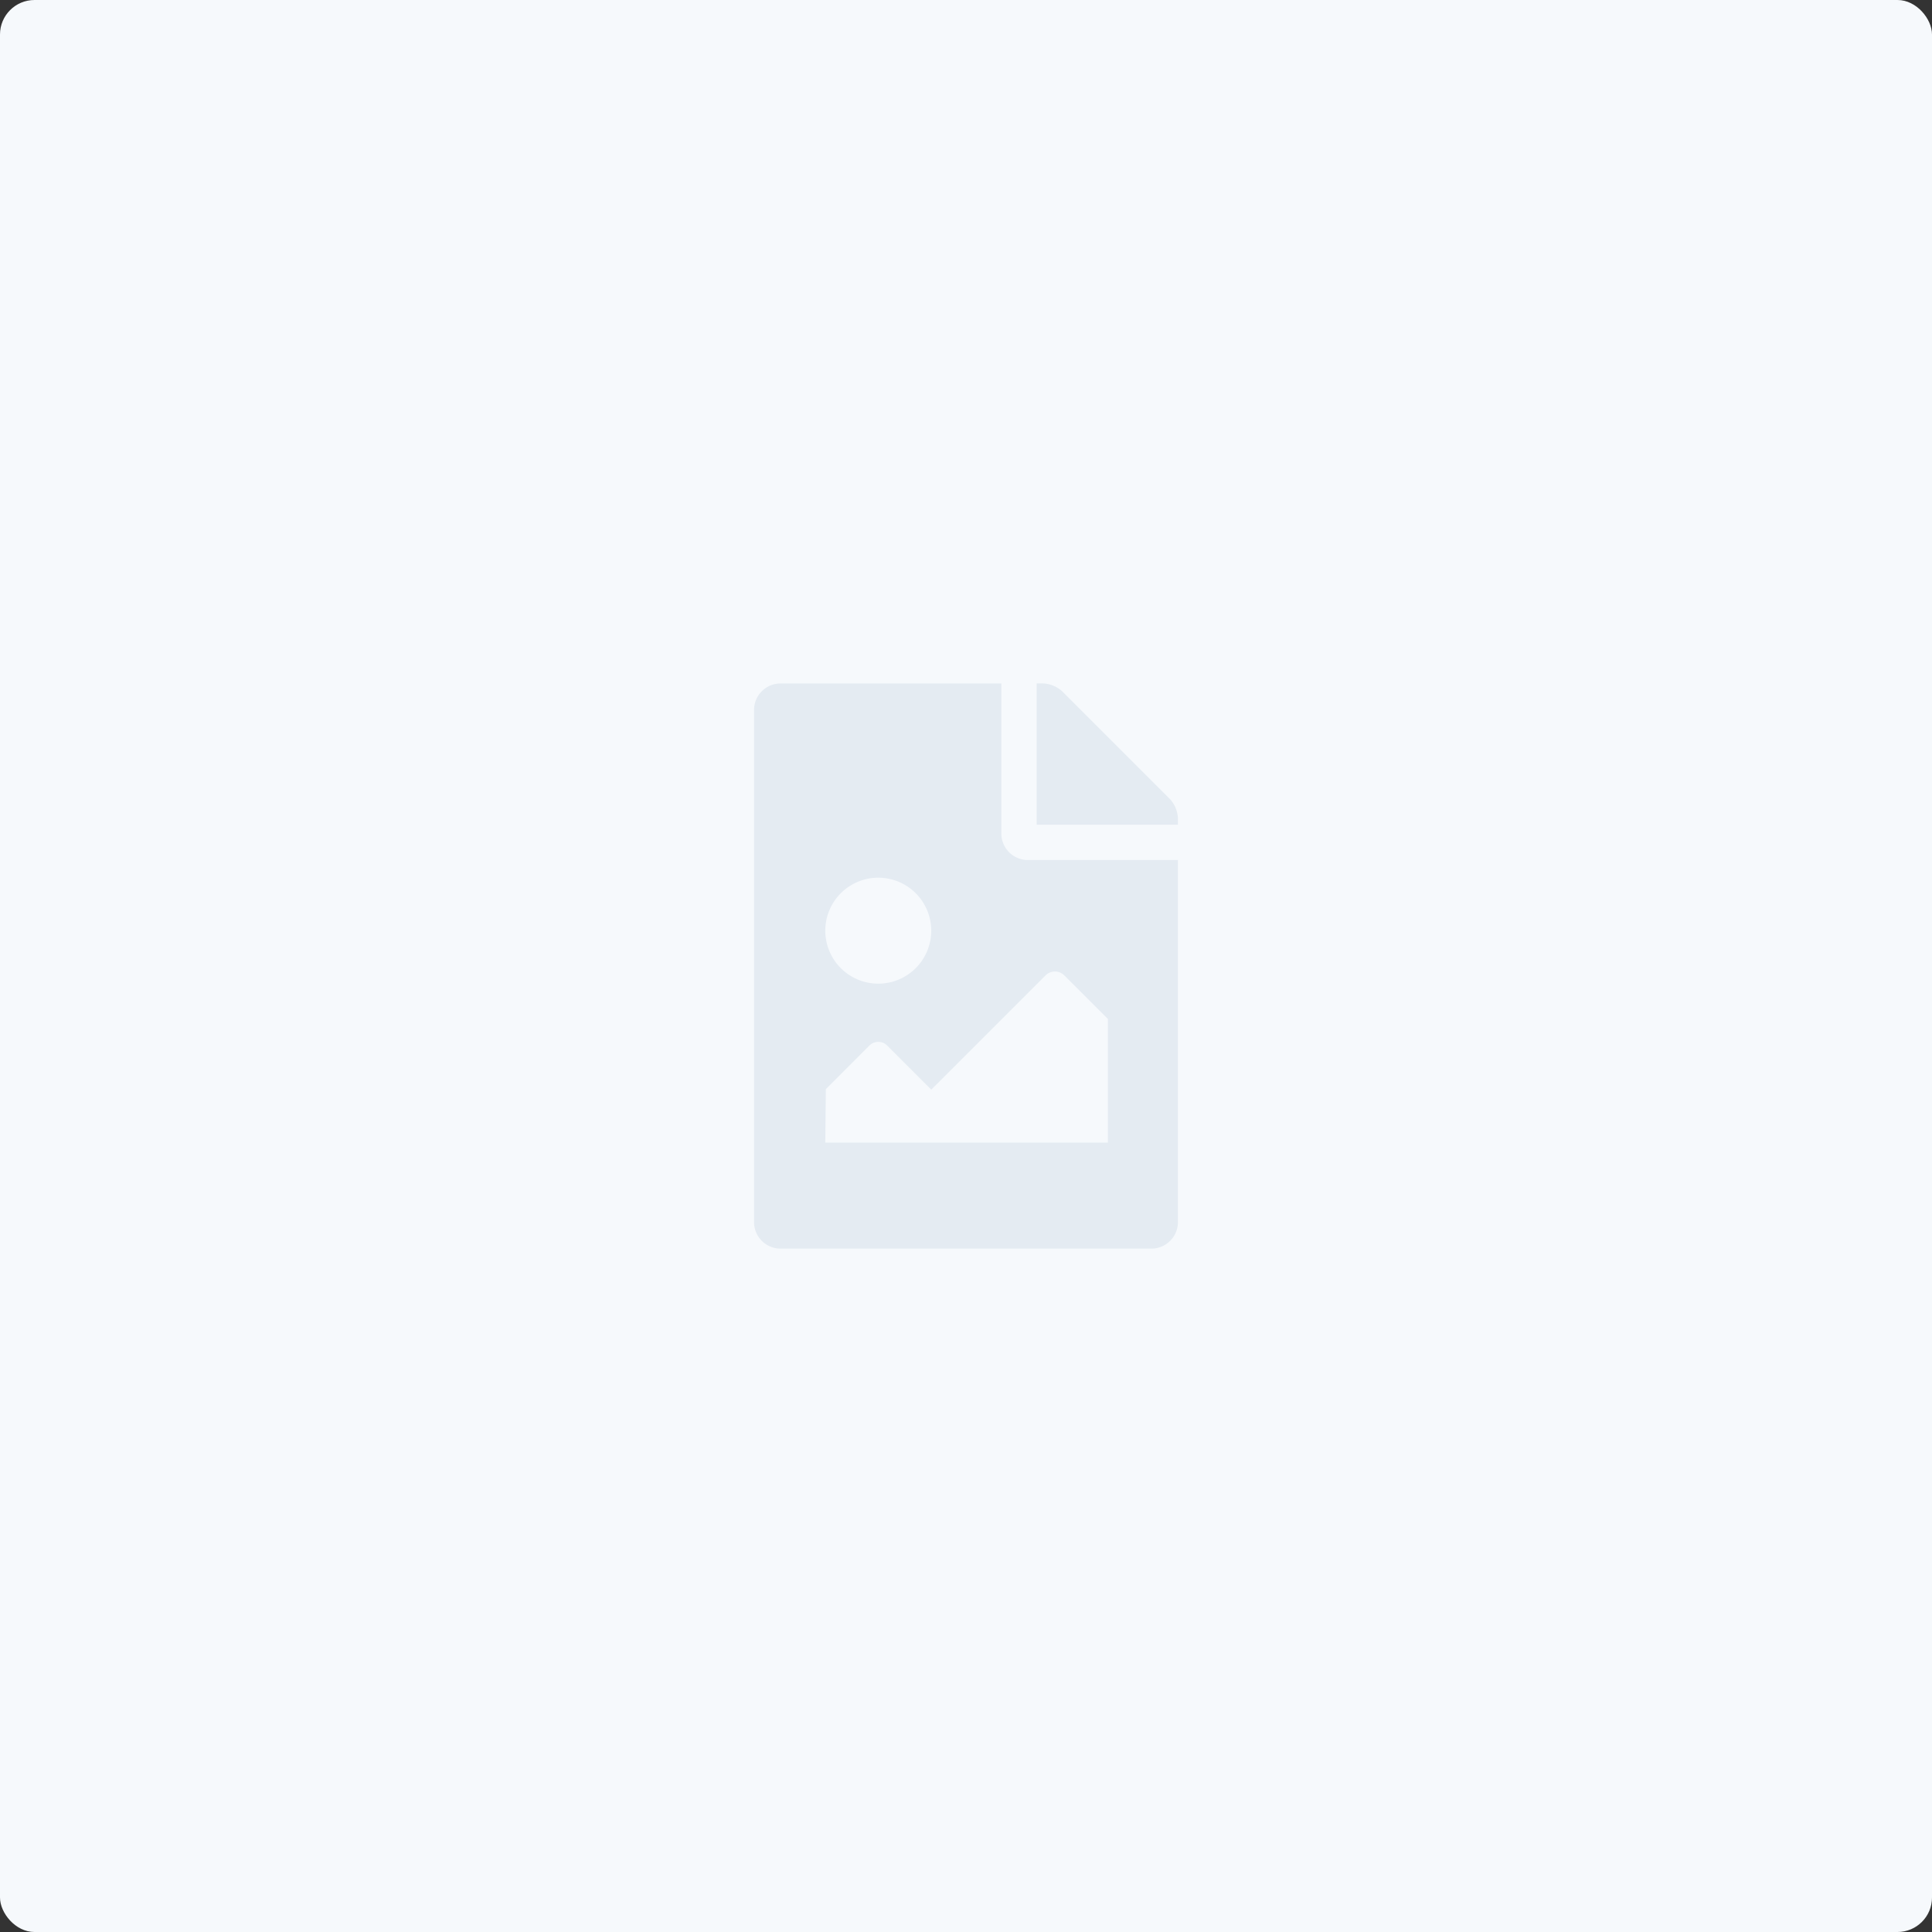 <svg xmlns="http://www.w3.org/2000/svg" width="112" height="112" viewBox="0 0 112 112">
  <rect x="0" y="0" width="112" height="112" fill="#333333" stroke="none"/>
  <g id="Idle_empty_label" data-name="Idle&amp;empty_label" transform="translate(-0.039 -0.482)">
    <rect id="giorgio-trovato-p0OlRAAYXLY-unsplash_2x" data-name="giorgio-trovato-p0OlRAAYXLY-unsplash@2x" width="112" height="112" rx="2" transform="translate(0.039 0.482)" fill="#f6f9fc"/>
    <path id="Path_126212" data-name="Path 126212" d="M24.572-49.947a1.764,1.764,0,0,0-.45-1.086L17.855-57.3a1.764,1.764,0,0,0-1.086-.45h-.388v8.191h8.191Zm-8.7,2.435a1.54,1.54,0,0,1-1.536-1.536v-8.7H1.536A1.536,1.536,0,0,0,0-56.214v29.692a1.536,1.536,0,0,0,1.536,1.536h21.5a1.536,1.536,0,0,0,1.536-1.536V-47.512ZM7.2-46.488a3.072,3.072,0,0,1,3.072,3.072A3.072,3.072,0,0,1,7.2-40.345,3.072,3.072,0,0,1,4.13-43.416,3.072,3.072,0,0,1,7.2-46.488ZM20.512-31.13H4.13l.031-3.1L6.69-36.761a.732.732,0,0,1,1.055.031L10.273-34.2,16.9-40.825a.768.768,0,0,1,1.086,0L20.512-38.3Z" transform="translate(43.752 97.851)" fill="#e4ebf2"/>
  </g>
</svg>
